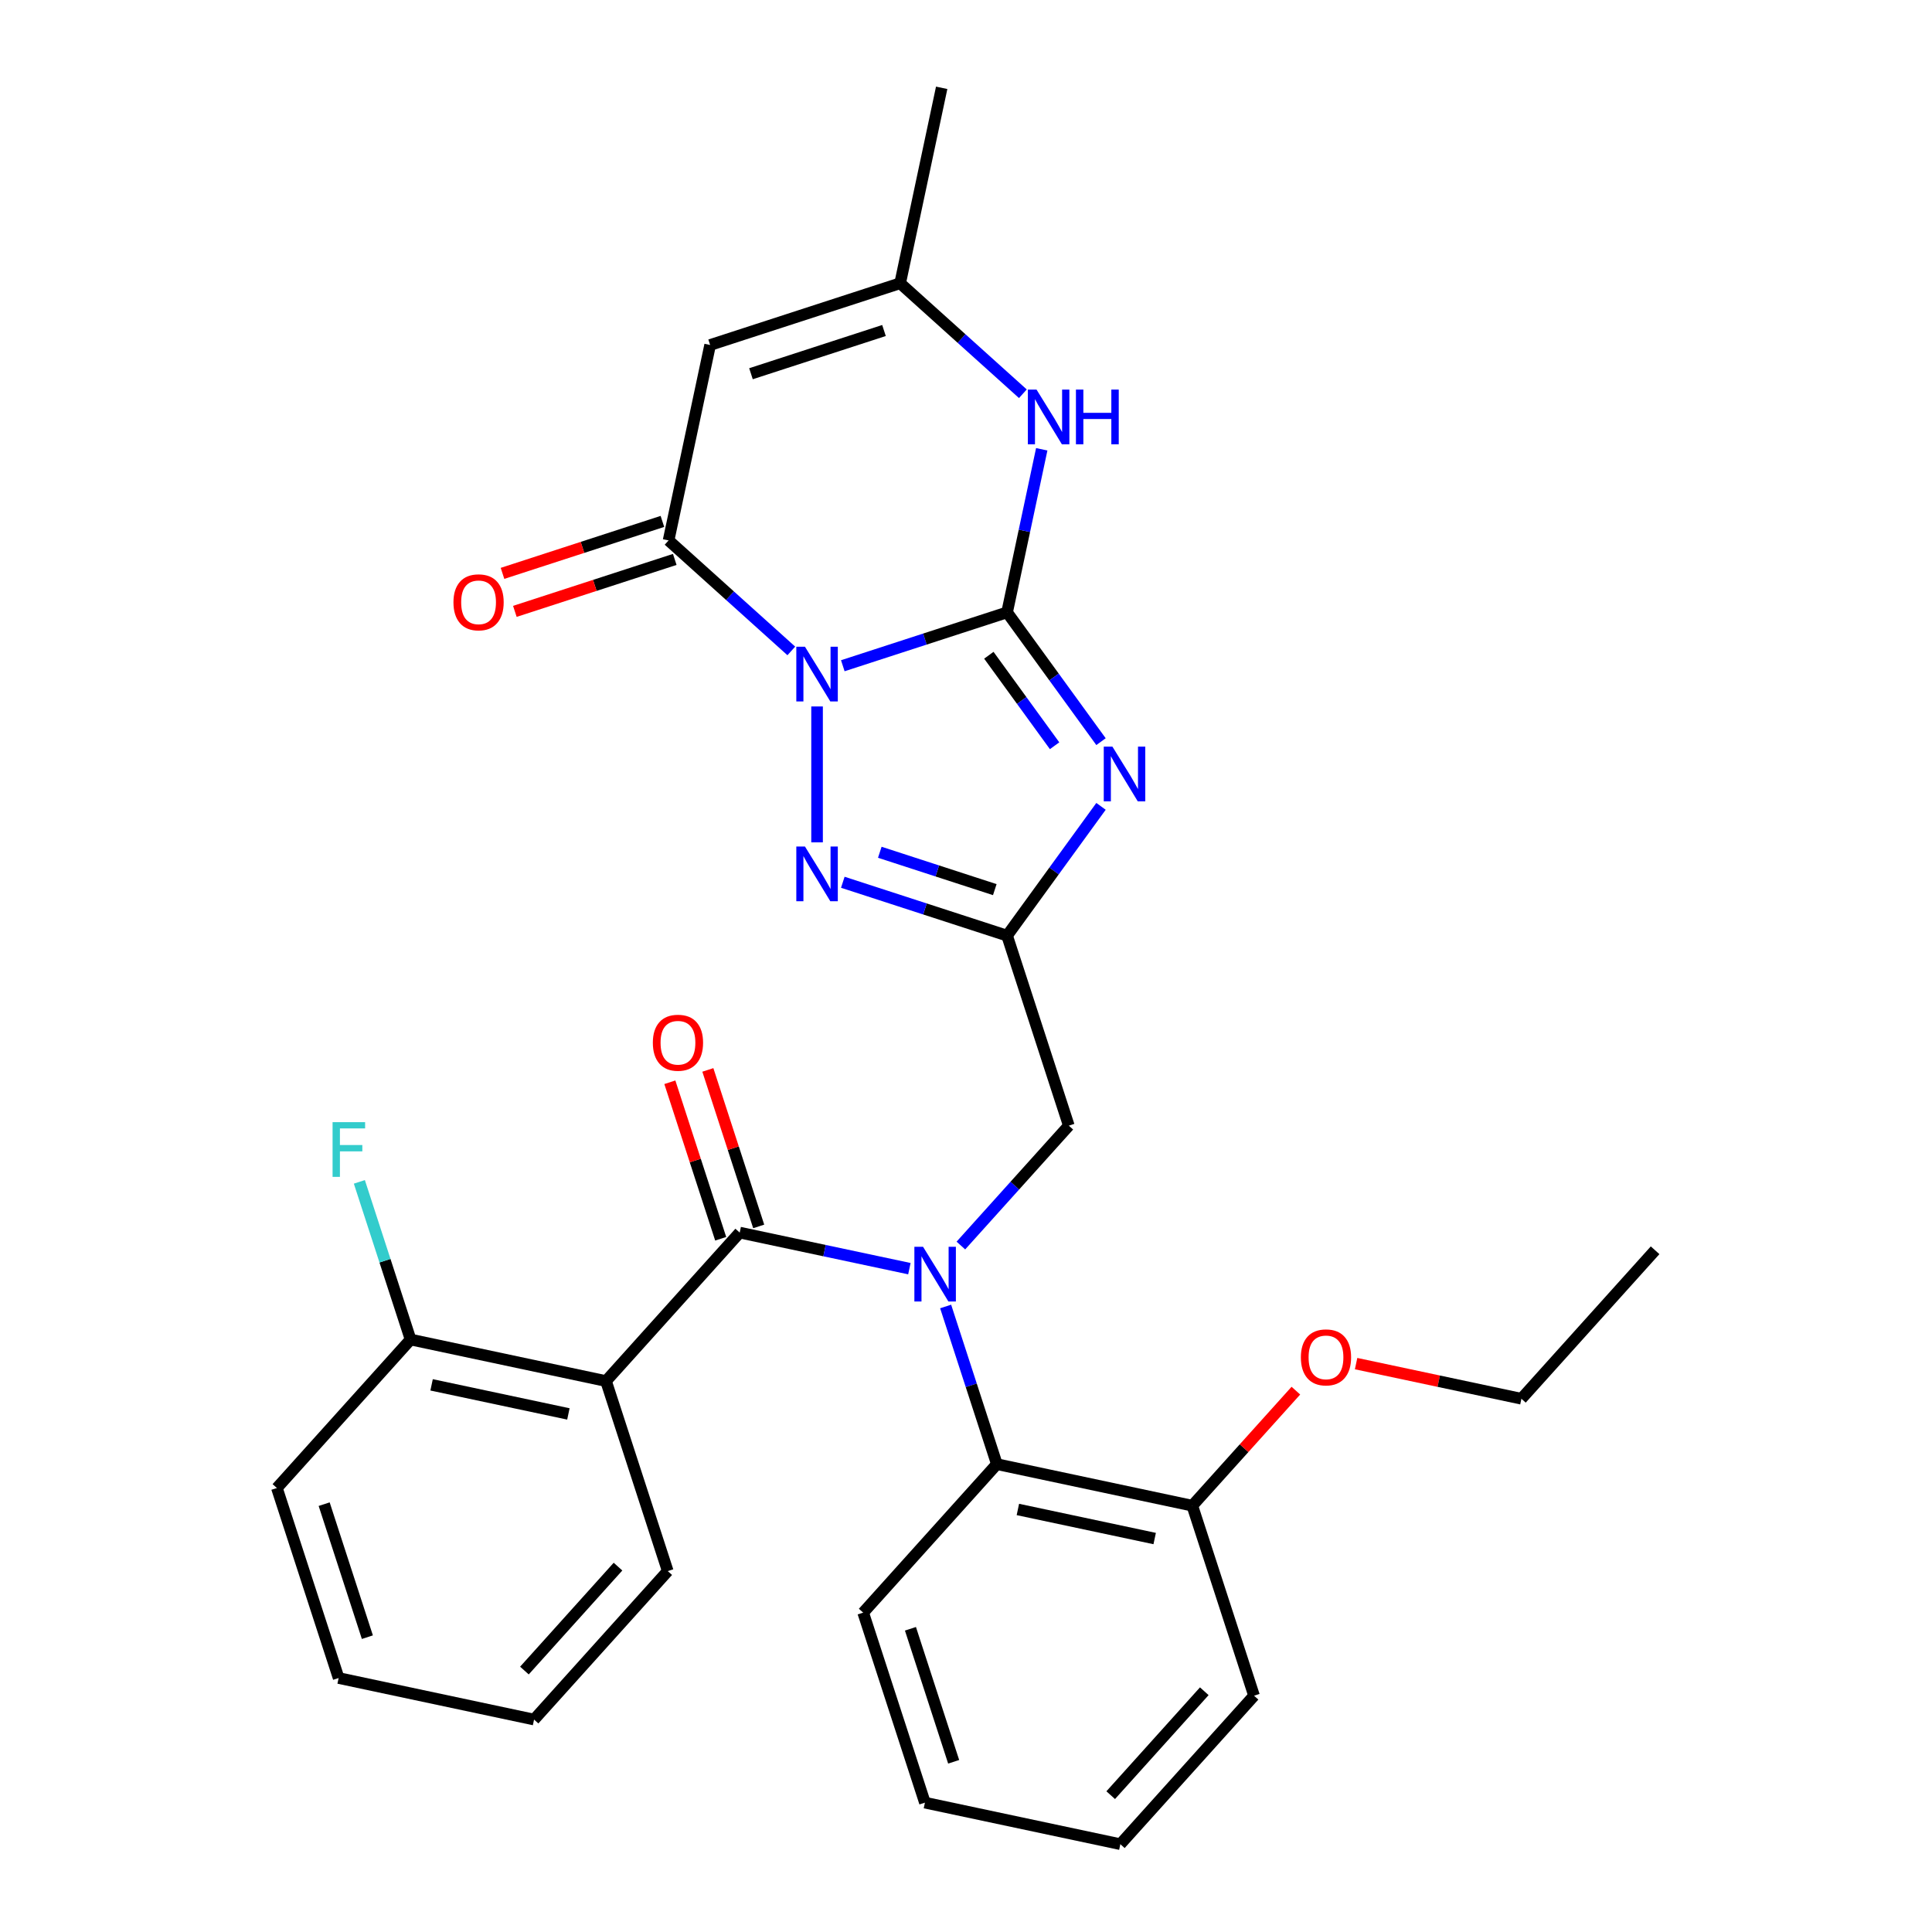 <?xml version='1.0' encoding='iso-8859-1'?>
<svg version='1.1' baseProfile='full'
              xmlns='http://www.w3.org/2000/svg'
                      xmlns:rdkit='http://www.rdkit.org/xml'
                      xmlns:xlink='http://www.w3.org/1999/xlink'
                  xml:space='preserve'
width='1000px' height='1000px' viewBox='0 0 1000 1000'>
<!-- END OF HEADER -->
<rect style='opacity:1.0;fill:#FFFFFF;stroke:none' width='1000' height='1000' x='0' y='0'> </rect>
<path class='bond-0' d='M 436.236,344.586 L 478.749,330.773' style='fill:none;fill-rule:evenodd;stroke:#0000FF;stroke-width:6px;stroke-linecap:butt;stroke-linejoin:miter;stroke-opacity:1' />
<path class='bond-0' d='M 478.749,330.773 L 521.262,316.959' style='fill:none;fill-rule:evenodd;stroke:#000000;stroke-width:6px;stroke-linecap:butt;stroke-linejoin:miter;stroke-opacity:1' />
<path class='bond-3' d='M 422.91,365.661 L 422.91,436.002' style='fill:none;fill-rule:evenodd;stroke:#0000FF;stroke-width:6px;stroke-linecap:butt;stroke-linejoin:miter;stroke-opacity:1' />
<path class='bond-4' d='M 409.585,336.917 L 377.822,308.318' style='fill:none;fill-rule:evenodd;stroke:#0000FF;stroke-width:6px;stroke-linecap:butt;stroke-linejoin:miter;stroke-opacity:1' />
<path class='bond-4' d='M 377.822,308.318 L 346.059,279.718' style='fill:none;fill-rule:evenodd;stroke:#000000;stroke-width:6px;stroke-linecap:butt;stroke-linejoin:miter;stroke-opacity:1' />
<path class='bond-1' d='M 521.262,316.959 L 545.572,350.418' style='fill:none;fill-rule:evenodd;stroke:#000000;stroke-width:6px;stroke-linecap:butt;stroke-linejoin:miter;stroke-opacity:1' />
<path class='bond-1' d='M 545.572,350.418 L 569.881,383.877' style='fill:none;fill-rule:evenodd;stroke:#0000FF;stroke-width:6px;stroke-linecap:butt;stroke-linejoin:miter;stroke-opacity:1' />
<path class='bond-1' d='M 511.823,339.154 L 528.839,362.575' style='fill:none;fill-rule:evenodd;stroke:#000000;stroke-width:6px;stroke-linecap:butt;stroke-linejoin:miter;stroke-opacity:1' />
<path class='bond-1' d='M 528.839,362.575 L 545.856,385.996' style='fill:none;fill-rule:evenodd;stroke:#0000FF;stroke-width:6px;stroke-linecap:butt;stroke-linejoin:miter;stroke-opacity:1' />
<path class='bond-8' d='M 521.262,316.959 L 530.233,274.755' style='fill:none;fill-rule:evenodd;stroke:#000000;stroke-width:6px;stroke-linecap:butt;stroke-linejoin:miter;stroke-opacity:1' />
<path class='bond-8' d='M 530.233,274.755 L 539.204,232.551' style='fill:none;fill-rule:evenodd;stroke:#0000FF;stroke-width:6px;stroke-linecap:butt;stroke-linejoin:miter;stroke-opacity:1' />
<path class='bond-30' d='M 569.881,417.368 L 545.572,450.827' style='fill:none;fill-rule:evenodd;stroke:#0000FF;stroke-width:6px;stroke-linecap:butt;stroke-linejoin:miter;stroke-opacity:1' />
<path class='bond-30' d='M 545.572,450.827 L 521.262,484.286' style='fill:none;fill-rule:evenodd;stroke:#000000;stroke-width:6px;stroke-linecap:butt;stroke-linejoin:miter;stroke-opacity:1' />
<path class='bond-2' d='M 521.262,484.286 L 478.749,470.472' style='fill:none;fill-rule:evenodd;stroke:#000000;stroke-width:6px;stroke-linecap:butt;stroke-linejoin:miter;stroke-opacity:1' />
<path class='bond-2' d='M 478.749,470.472 L 436.236,456.659' style='fill:none;fill-rule:evenodd;stroke:#0000FF;stroke-width:6px;stroke-linecap:butt;stroke-linejoin:miter;stroke-opacity:1' />
<path class='bond-2' d='M 514.9,460.471 L 485.14,450.802' style='fill:none;fill-rule:evenodd;stroke:#000000;stroke-width:6px;stroke-linecap:butt;stroke-linejoin:miter;stroke-opacity:1' />
<path class='bond-2' d='M 485.14,450.802 L 455.381,441.132' style='fill:none;fill-rule:evenodd;stroke:#0000FF;stroke-width:6px;stroke-linecap:butt;stroke-linejoin:miter;stroke-opacity:1' />
<path class='bond-12' d='M 521.262,484.286 L 553.219,582.638' style='fill:none;fill-rule:evenodd;stroke:#000000;stroke-width:6px;stroke-linecap:butt;stroke-linejoin:miter;stroke-opacity:1' />
<path class='bond-7' d='M 346.059,279.718 L 367.56,178.565' style='fill:none;fill-rule:evenodd;stroke:#000000;stroke-width:6px;stroke-linecap:butt;stroke-linejoin:miter;stroke-opacity:1' />
<path class='bond-15' d='M 342.863,269.883 L 301.48,283.33' style='fill:none;fill-rule:evenodd;stroke:#000000;stroke-width:6px;stroke-linecap:butt;stroke-linejoin:miter;stroke-opacity:1' />
<path class='bond-15' d='M 301.48,283.33 L 260.097,296.776' style='fill:none;fill-rule:evenodd;stroke:#FF0000;stroke-width:6px;stroke-linecap:butt;stroke-linejoin:miter;stroke-opacity:1' />
<path class='bond-15' d='M 349.255,289.554 L 307.871,303' style='fill:none;fill-rule:evenodd;stroke:#000000;stroke-width:6px;stroke-linecap:butt;stroke-linejoin:miter;stroke-opacity:1' />
<path class='bond-15' d='M 307.871,303 L 266.488,316.446' style='fill:none;fill-rule:evenodd;stroke:#FF0000;stroke-width:6px;stroke-linecap:butt;stroke-linejoin:miter;stroke-opacity:1' />
<path class='bond-5' d='M 382.868,637.988 L 426.782,647.322' style='fill:none;fill-rule:evenodd;stroke:#000000;stroke-width:6px;stroke-linecap:butt;stroke-linejoin:miter;stroke-opacity:1' />
<path class='bond-5' d='M 426.782,647.322 L 470.696,656.657' style='fill:none;fill-rule:evenodd;stroke:#0000FF;stroke-width:6px;stroke-linecap:butt;stroke-linejoin:miter;stroke-opacity:1' />
<path class='bond-9' d='M 382.868,637.988 L 313.671,714.839' style='fill:none;fill-rule:evenodd;stroke:#000000;stroke-width:6px;stroke-linecap:butt;stroke-linejoin:miter;stroke-opacity:1' />
<path class='bond-13' d='M 392.703,634.793 L 379.543,594.289' style='fill:none;fill-rule:evenodd;stroke:#000000;stroke-width:6px;stroke-linecap:butt;stroke-linejoin:miter;stroke-opacity:1' />
<path class='bond-13' d='M 379.543,594.289 L 366.383,553.786' style='fill:none;fill-rule:evenodd;stroke:#FF0000;stroke-width:6px;stroke-linecap:butt;stroke-linejoin:miter;stroke-opacity:1' />
<path class='bond-13' d='M 373.033,641.184 L 359.872,600.68' style='fill:none;fill-rule:evenodd;stroke:#000000;stroke-width:6px;stroke-linecap:butt;stroke-linejoin:miter;stroke-opacity:1' />
<path class='bond-13' d='M 359.872,600.68 L 346.712,560.177' style='fill:none;fill-rule:evenodd;stroke:#FF0000;stroke-width:6px;stroke-linecap:butt;stroke-linejoin:miter;stroke-opacity:1' />
<path class='bond-6' d='M 497.347,644.69 L 525.283,613.664' style='fill:none;fill-rule:evenodd;stroke:#0000FF;stroke-width:6px;stroke-linecap:butt;stroke-linejoin:miter;stroke-opacity:1' />
<path class='bond-6' d='M 525.283,613.664 L 553.219,582.638' style='fill:none;fill-rule:evenodd;stroke:#000000;stroke-width:6px;stroke-linecap:butt;stroke-linejoin:miter;stroke-opacity:1' />
<path class='bond-11' d='M 489.463,676.234 L 502.72,717.038' style='fill:none;fill-rule:evenodd;stroke:#0000FF;stroke-width:6px;stroke-linecap:butt;stroke-linejoin:miter;stroke-opacity:1' />
<path class='bond-11' d='M 502.72,717.038 L 515.978,757.841' style='fill:none;fill-rule:evenodd;stroke:#000000;stroke-width:6px;stroke-linecap:butt;stroke-linejoin:miter;stroke-opacity:1' />
<path class='bond-10' d='M 367.56,178.565 L 465.912,146.608' style='fill:none;fill-rule:evenodd;stroke:#000000;stroke-width:6px;stroke-linecap:butt;stroke-linejoin:miter;stroke-opacity:1' />
<path class='bond-10' d='M 388.704,193.442 L 457.55,171.072' style='fill:none;fill-rule:evenodd;stroke:#000000;stroke-width:6px;stroke-linecap:butt;stroke-linejoin:miter;stroke-opacity:1' />
<path class='bond-31' d='M 529.438,203.807 L 497.675,175.208' style='fill:none;fill-rule:evenodd;stroke:#0000FF;stroke-width:6px;stroke-linecap:butt;stroke-linejoin:miter;stroke-opacity:1' />
<path class='bond-31' d='M 497.675,175.208 L 465.912,146.608' style='fill:none;fill-rule:evenodd;stroke:#000000;stroke-width:6px;stroke-linecap:butt;stroke-linejoin:miter;stroke-opacity:1' />
<path class='bond-14' d='M 313.671,714.839 L 212.517,693.339' style='fill:none;fill-rule:evenodd;stroke:#000000;stroke-width:6px;stroke-linecap:butt;stroke-linejoin:miter;stroke-opacity:1' />
<path class='bond-14' d='M 294.198,731.845 L 223.39,716.794' style='fill:none;fill-rule:evenodd;stroke:#000000;stroke-width:6px;stroke-linecap:butt;stroke-linejoin:miter;stroke-opacity:1' />
<path class='bond-18' d='M 313.671,714.839 L 345.627,813.192' style='fill:none;fill-rule:evenodd;stroke:#000000;stroke-width:6px;stroke-linecap:butt;stroke-linejoin:miter;stroke-opacity:1' />
<path class='bond-21' d='M 465.912,146.608 L 487.413,45.455' style='fill:none;fill-rule:evenodd;stroke:#000000;stroke-width:6px;stroke-linecap:butt;stroke-linejoin:miter;stroke-opacity:1' />
<path class='bond-16' d='M 515.978,757.841 L 617.132,779.342' style='fill:none;fill-rule:evenodd;stroke:#000000;stroke-width:6px;stroke-linecap:butt;stroke-linejoin:miter;stroke-opacity:1' />
<path class='bond-16' d='M 526.851,781.297 L 597.659,796.348' style='fill:none;fill-rule:evenodd;stroke:#000000;stroke-width:6px;stroke-linecap:butt;stroke-linejoin:miter;stroke-opacity:1' />
<path class='bond-20' d='M 515.978,757.841 L 446.781,834.692' style='fill:none;fill-rule:evenodd;stroke:#000000;stroke-width:6px;stroke-linecap:butt;stroke-linejoin:miter;stroke-opacity:1' />
<path class='bond-17' d='M 212.517,693.339 L 199.259,652.535' style='fill:none;fill-rule:evenodd;stroke:#000000;stroke-width:6px;stroke-linecap:butt;stroke-linejoin:miter;stroke-opacity:1' />
<path class='bond-17' d='M 199.259,652.535 L 186.002,611.732' style='fill:none;fill-rule:evenodd;stroke:#33CCCC;stroke-width:6px;stroke-linecap:butt;stroke-linejoin:miter;stroke-opacity:1' />
<path class='bond-22' d='M 212.517,693.339 L 143.32,770.19' style='fill:none;fill-rule:evenodd;stroke:#000000;stroke-width:6px;stroke-linecap:butt;stroke-linejoin:miter;stroke-opacity:1' />
<path class='bond-19' d='M 617.132,779.342 L 643.938,749.571' style='fill:none;fill-rule:evenodd;stroke:#000000;stroke-width:6px;stroke-linecap:butt;stroke-linejoin:miter;stroke-opacity:1' />
<path class='bond-19' d='M 643.938,749.571 L 670.744,719.8' style='fill:none;fill-rule:evenodd;stroke:#FF0000;stroke-width:6px;stroke-linecap:butt;stroke-linejoin:miter;stroke-opacity:1' />
<path class='bond-23' d='M 617.132,779.342 L 649.089,877.694' style='fill:none;fill-rule:evenodd;stroke:#000000;stroke-width:6px;stroke-linecap:butt;stroke-linejoin:miter;stroke-opacity:1' />
<path class='bond-25' d='M 345.627,813.192 L 276.43,890.043' style='fill:none;fill-rule:evenodd;stroke:#000000;stroke-width:6px;stroke-linecap:butt;stroke-linejoin:miter;stroke-opacity:1' />
<path class='bond-25' d='M 319.878,810.88 L 271.44,864.676' style='fill:none;fill-rule:evenodd;stroke:#000000;stroke-width:6px;stroke-linecap:butt;stroke-linejoin:miter;stroke-opacity:1' />
<path class='bond-24' d='M 701.914,705.804 L 744.699,714.898' style='fill:none;fill-rule:evenodd;stroke:#FF0000;stroke-width:6px;stroke-linecap:butt;stroke-linejoin:miter;stroke-opacity:1' />
<path class='bond-24' d='M 744.699,714.898 L 787.483,723.992' style='fill:none;fill-rule:evenodd;stroke:#000000;stroke-width:6px;stroke-linecap:butt;stroke-linejoin:miter;stroke-opacity:1' />
<path class='bond-26' d='M 446.781,834.692 L 478.738,933.045' style='fill:none;fill-rule:evenodd;stroke:#000000;stroke-width:6px;stroke-linecap:butt;stroke-linejoin:miter;stroke-opacity:1' />
<path class='bond-26' d='M 471.245,843.054 L 493.615,911.9' style='fill:none;fill-rule:evenodd;stroke:#000000;stroke-width:6px;stroke-linecap:butt;stroke-linejoin:miter;stroke-opacity:1' />
<path class='bond-33' d='M 143.32,770.19 L 175.277,868.542' style='fill:none;fill-rule:evenodd;stroke:#000000;stroke-width:6px;stroke-linecap:butt;stroke-linejoin:miter;stroke-opacity:1' />
<path class='bond-33' d='M 167.784,778.551 L 190.153,847.398' style='fill:none;fill-rule:evenodd;stroke:#000000;stroke-width:6px;stroke-linecap:butt;stroke-linejoin:miter;stroke-opacity:1' />
<path class='bond-32' d='M 649.089,877.694 L 579.891,954.545' style='fill:none;fill-rule:evenodd;stroke:#000000;stroke-width:6px;stroke-linecap:butt;stroke-linejoin:miter;stroke-opacity:1' />
<path class='bond-32' d='M 623.339,875.382 L 574.901,929.178' style='fill:none;fill-rule:evenodd;stroke:#000000;stroke-width:6px;stroke-linecap:butt;stroke-linejoin:miter;stroke-opacity:1' />
<path class='bond-27' d='M 787.483,723.992 L 856.68,647.141' style='fill:none;fill-rule:evenodd;stroke:#000000;stroke-width:6px;stroke-linecap:butt;stroke-linejoin:miter;stroke-opacity:1' />
<path class='bond-28' d='M 276.43,890.043 L 175.277,868.542' style='fill:none;fill-rule:evenodd;stroke:#000000;stroke-width:6px;stroke-linecap:butt;stroke-linejoin:miter;stroke-opacity:1' />
<path class='bond-29' d='M 478.738,933.045 L 579.891,954.545' style='fill:none;fill-rule:evenodd;stroke:#000000;stroke-width:6px;stroke-linecap:butt;stroke-linejoin:miter;stroke-opacity:1' />
<path  class='atom-0' d='M 416.65 334.756
L 425.93 349.756
Q 426.85 351.236, 428.33 353.916
Q 429.81 356.596, 429.89 356.756
L 429.89 334.756
L 433.65 334.756
L 433.65 363.076
L 429.77 363.076
L 419.81 346.676
Q 418.65 344.756, 417.41 342.556
Q 416.21 340.356, 415.85 339.676
L 415.85 363.076
L 412.17 363.076
L 412.17 334.756
L 416.65 334.756
' fill='#0000FF'/>
<path  class='atom-2' d='M 575.787 386.462
L 585.067 401.462
Q 585.987 402.942, 587.467 405.622
Q 588.947 408.302, 589.027 408.462
L 589.027 386.462
L 592.787 386.462
L 592.787 414.782
L 588.907 414.782
L 578.947 398.382
Q 577.787 396.462, 576.547 394.262
Q 575.347 392.062, 574.987 391.382
L 574.987 414.782
L 571.307 414.782
L 571.307 386.462
L 575.787 386.462
' fill='#0000FF'/>
<path  class='atom-4' d='M 416.65 438.169
L 425.93 453.169
Q 426.85 454.649, 428.33 457.329
Q 429.81 460.009, 429.89 460.169
L 429.89 438.169
L 433.65 438.169
L 433.65 466.489
L 429.77 466.489
L 419.81 450.089
Q 418.65 448.169, 417.41 445.969
Q 416.21 443.769, 415.85 443.089
L 415.85 466.489
L 412.17 466.489
L 412.17 438.169
L 416.65 438.169
' fill='#0000FF'/>
<path  class='atom-7' d='M 477.762 645.329
L 487.042 660.329
Q 487.962 661.809, 489.442 664.489
Q 490.922 667.169, 491.002 667.329
L 491.002 645.329
L 494.762 645.329
L 494.762 673.649
L 490.882 673.649
L 480.922 657.249
Q 479.762 655.329, 478.522 653.129
Q 477.322 650.929, 476.962 650.249
L 476.962 673.649
L 473.282 673.649
L 473.282 645.329
L 477.762 645.329
' fill='#0000FF'/>
<path  class='atom-9' d='M 536.503 201.645
L 545.783 216.645
Q 546.703 218.125, 548.183 220.805
Q 549.663 223.485, 549.743 223.645
L 549.743 201.645
L 553.503 201.645
L 553.503 229.965
L 549.623 229.965
L 539.663 213.565
Q 538.503 211.645, 537.263 209.445
Q 536.063 207.245, 535.703 206.565
L 535.703 229.965
L 532.023 229.965
L 532.023 201.645
L 536.503 201.645
' fill='#0000FF'/>
<path  class='atom-9' d='M 556.903 201.645
L 560.743 201.645
L 560.743 213.685
L 575.223 213.685
L 575.223 201.645
L 579.063 201.645
L 579.063 229.965
L 575.223 229.965
L 575.223 216.885
L 560.743 216.885
L 560.743 229.965
L 556.903 229.965
L 556.903 201.645
' fill='#0000FF'/>
<path  class='atom-14' d='M 337.911 539.716
Q 337.911 532.916, 341.271 529.116
Q 344.631 525.316, 350.911 525.316
Q 357.191 525.316, 360.551 529.116
Q 363.911 532.916, 363.911 539.716
Q 363.911 546.596, 360.511 550.516
Q 357.111 554.396, 350.911 554.396
Q 344.671 554.396, 341.271 550.516
Q 337.911 546.636, 337.911 539.716
M 350.911 551.196
Q 355.231 551.196, 357.551 548.316
Q 359.911 545.396, 359.911 539.716
Q 359.911 534.156, 357.551 531.356
Q 355.231 528.516, 350.911 528.516
Q 346.591 528.516, 344.231 531.316
Q 341.911 534.116, 341.911 539.716
Q 341.911 545.436, 344.231 548.316
Q 346.591 551.196, 350.911 551.196
' fill='#FF0000'/>
<path  class='atom-16' d='M 234.707 311.755
Q 234.707 304.955, 238.067 301.155
Q 241.427 297.355, 247.707 297.355
Q 253.987 297.355, 257.347 301.155
Q 260.707 304.955, 260.707 311.755
Q 260.707 318.635, 257.307 322.555
Q 253.907 326.435, 247.707 326.435
Q 241.467 326.435, 238.067 322.555
Q 234.707 318.675, 234.707 311.755
M 247.707 323.235
Q 252.027 323.235, 254.347 320.355
Q 256.707 317.435, 256.707 311.755
Q 256.707 306.195, 254.347 303.395
Q 252.027 300.555, 247.707 300.555
Q 243.387 300.555, 241.027 303.355
Q 238.707 306.155, 238.707 311.755
Q 238.707 317.475, 241.027 320.355
Q 243.387 323.235, 247.707 323.235
' fill='#FF0000'/>
<path  class='atom-18' d='M 172.141 580.826
L 188.981 580.826
L 188.981 584.066
L 175.941 584.066
L 175.941 592.666
L 187.541 592.666
L 187.541 595.946
L 175.941 595.946
L 175.941 609.146
L 172.141 609.146
L 172.141 580.826
' fill='#33CCCC'/>
<path  class='atom-20' d='M 673.329 702.571
Q 673.329 695.771, 676.689 691.971
Q 680.049 688.171, 686.329 688.171
Q 692.609 688.171, 695.969 691.971
Q 699.329 695.771, 699.329 702.571
Q 699.329 709.451, 695.929 713.371
Q 692.529 717.251, 686.329 717.251
Q 680.089 717.251, 676.689 713.371
Q 673.329 709.491, 673.329 702.571
M 686.329 714.051
Q 690.649 714.051, 692.969 711.171
Q 695.329 708.251, 695.329 702.571
Q 695.329 697.011, 692.969 694.211
Q 690.649 691.371, 686.329 691.371
Q 682.009 691.371, 679.649 694.171
Q 677.329 696.971, 677.329 702.571
Q 677.329 708.291, 679.649 711.171
Q 682.009 714.051, 686.329 714.051
' fill='#FF0000'/>
</svg>
